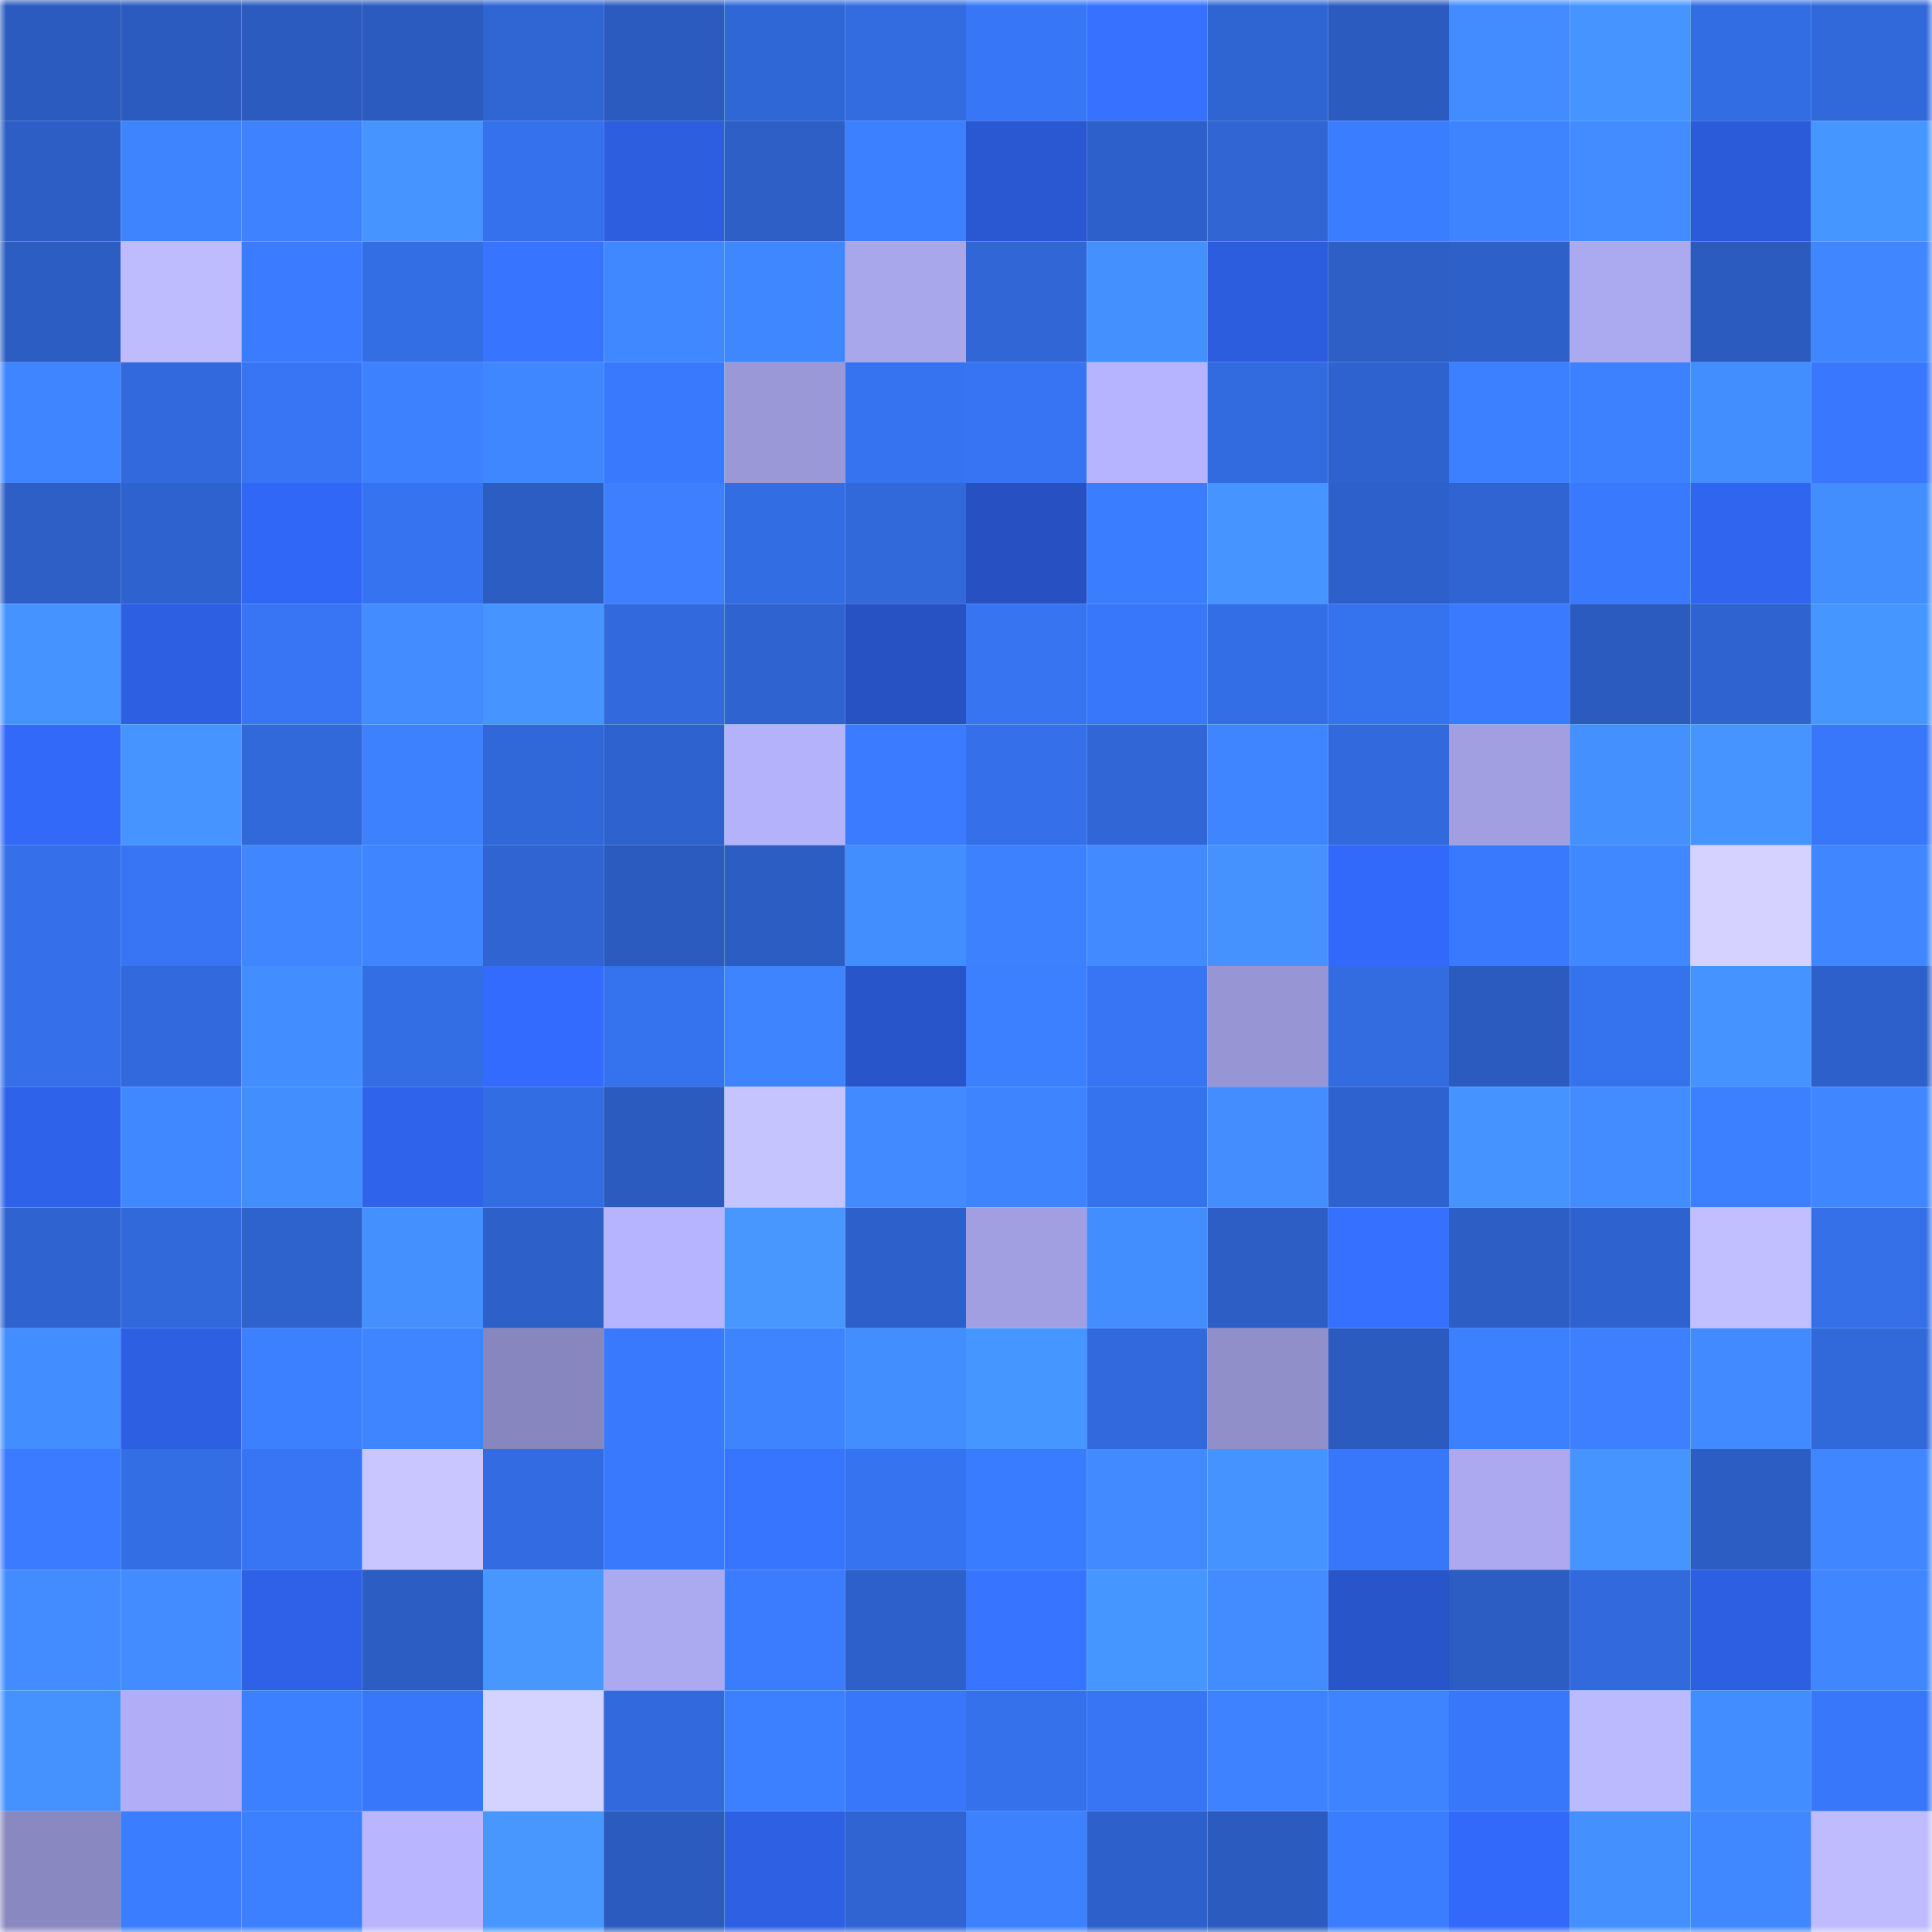 <svg viewBox="0 0 160 160" fill="none" role="img" xmlns="http://www.w3.org/2000/svg" width="240" height="240" name="basenames%2Cpaketik.base.eth"><mask id="1891659948" mask-type="alpha" maskUnits="userSpaceOnUse" x="0" y="0" width="160" height="160"><rect width="160" height="160" fill="#FFFFFF"></rect></mask><g mask="url(#1891659948)"><rect x="0" y="0" width="10" height="10" fill="#2b5bbe"></rect><rect x="10" y="0" width="10" height="10" fill="#2b5bbe"></rect><rect x="20" y="0" width="10" height="10" fill="#2b5bbe"></rect><rect x="30" y="0" width="10" height="10" fill="#2b5bbe"></rect><rect x="40" y="0" width="10" height="10" fill="#3065d4"></rect><rect x="50" y="0" width="10" height="10" fill="#2b5bbe"></rect><rect x="60" y="0" width="10" height="10" fill="#3067d7"></rect><rect x="70" y="0" width="10" height="10" fill="#336ce1"></rect><rect x="80" y="0" width="10" height="10" fill="#3776f6"></rect><rect x="90" y="0" width="10" height="10" fill="#3672ff"></rect><rect x="100" y="0" width="10" height="10" fill="#2f65d3"></rect><rect x="110" y="0" width="10" height="10" fill="#2b5bbe"></rect><rect x="120" y="0" width="10" height="10" fill="#428cff"></rect><rect x="130" y="0" width="10" height="10" fill="#4694ff"></rect><rect x="140" y="0" width="10" height="10" fill="#336de3"></rect><rect x="150" y="0" width="10" height="10" fill="#3168da"></rect><rect x="0" y="10" width="10" height="10" fill="#2c5ec5"></rect><rect x="10" y="10" width="10" height="10" fill="#3e83ff"></rect><rect x="20" y="10" width="10" height="10" fill="#3e82ff"></rect><rect x="30" y="10" width="10" height="10" fill="#4694ff"></rect><rect x="40" y="10" width="10" height="10" fill="#3571ec"></rect><rect x="50" y="10" width="10" height="10" fill="#2d5edf"></rect><rect x="60" y="10" width="10" height="10" fill="#2d5fc6"></rect><rect x="70" y="10" width="10" height="10" fill="#3c7fff"></rect><rect x="80" y="10" width="10" height="10" fill="#2a58d2"></rect><rect x="90" y="10" width="10" height="10" fill="#2d60ca"></rect><rect x="100" y="10" width="10" height="10" fill="#3065d3"></rect><rect x="110" y="10" width="10" height="10" fill="#3b7dff"></rect><rect x="120" y="10" width="10" height="10" fill="#3e84ff"></rect><rect x="130" y="10" width="10" height="10" fill="#428cff"></rect><rect x="140" y="10" width="10" height="10" fill="#2b5bd9"></rect><rect x="150" y="10" width="10" height="10" fill="#4696ff"></rect><rect x="0" y="20" width="10" height="10" fill="#2c5dc2"></rect><rect x="10" y="20" width="10" height="10" fill="#bebcff"></rect><rect x="20" y="20" width="10" height="10" fill="#3a7bff"></rect><rect x="30" y="20" width="10" height="10" fill="#346ee5"></rect><rect x="40" y="20" width="10" height="10" fill="#3774ff"></rect><rect x="50" y="20" width="10" height="10" fill="#4088ff"></rect><rect x="60" y="20" width="10" height="10" fill="#3f87ff"></rect><rect x="70" y="20" width="10" height="10" fill="#a8a7eb"></rect><rect x="80" y="20" width="10" height="10" fill="#3066d5"></rect><rect x="90" y="20" width="10" height="10" fill="#4490ff"></rect><rect x="100" y="20" width="10" height="10" fill="#2d5ddf"></rect><rect x="110" y="20" width="10" height="10" fill="#2d5fc6"></rect><rect x="120" y="20" width="10" height="10" fill="#2d60c9"></rect><rect x="130" y="20" width="10" height="10" fill="#aba9ef"></rect><rect x="140" y="20" width="10" height="10" fill="#2b5bbe"></rect><rect x="150" y="20" width="10" height="10" fill="#3f86ff"></rect><rect x="0" y="30" width="10" height="10" fill="#3f85ff"></rect><rect x="10" y="30" width="10" height="10" fill="#326add"></rect><rect x="20" y="30" width="10" height="10" fill="#3775f5"></rect><rect x="30" y="30" width="10" height="10" fill="#3d81ff"></rect><rect x="40" y="30" width="10" height="10" fill="#3f87ff"></rect><rect x="50" y="30" width="10" height="10" fill="#3979fd"></rect><rect x="60" y="30" width="10" height="10" fill="#9a98d7"></rect><rect x="70" y="30" width="10" height="10" fill="#3673f1"></rect><rect x="80" y="30" width="10" height="10" fill="#3774f3"></rect><rect x="90" y="30" width="10" height="10" fill="#b6b4fe"></rect><rect x="100" y="30" width="10" height="10" fill="#326be0"></rect><rect x="110" y="30" width="10" height="10" fill="#2e62ce"></rect><rect x="120" y="30" width="10" height="10" fill="#3c7fff"></rect><rect x="130" y="30" width="10" height="10" fill="#3d81ff"></rect><rect x="140" y="30" width="10" height="10" fill="#438eff"></rect><rect x="150" y="30" width="10" height="10" fill="#3977ff"></rect><rect x="0" y="40" width="10" height="10" fill="#2d5fc6"></rect><rect x="10" y="40" width="10" height="10" fill="#2e62ce"></rect><rect x="20" y="40" width="10" height="10" fill="#3167f6"></rect><rect x="30" y="40" width="10" height="10" fill="#3673f1"></rect><rect x="40" y="40" width="10" height="10" fill="#2c5dc2"></rect><rect x="50" y="40" width="10" height="10" fill="#3d7fff"></rect><rect x="60" y="40" width="10" height="10" fill="#336de4"></rect><rect x="70" y="40" width="10" height="10" fill="#3168da"></rect><rect x="80" y="40" width="10" height="10" fill="#2751c2"></rect><rect x="90" y="40" width="10" height="10" fill="#3b7dff"></rect><rect x="100" y="40" width="10" height="10" fill="#4694ff"></rect><rect x="110" y="40" width="10" height="10" fill="#2d60ca"></rect><rect x="120" y="40" width="10" height="10" fill="#2f64d2"></rect><rect x="130" y="40" width="10" height="10" fill="#3979fd"></rect><rect x="140" y="40" width="10" height="10" fill="#3065f0"></rect><rect x="150" y="40" width="10" height="10" fill="#438eff"></rect><rect x="0" y="50" width="10" height="10" fill="#4593ff"></rect><rect x="10" y="50" width="10" height="10" fill="#2d5fe3"></rect><rect x="20" y="50" width="10" height="10" fill="#3775f5"></rect><rect x="30" y="50" width="10" height="10" fill="#428cff"></rect><rect x="40" y="50" width="10" height="10" fill="#4694ff"></rect><rect x="50" y="50" width="10" height="10" fill="#326add"></rect><rect x="60" y="50" width="10" height="10" fill="#2f64d0"></rect><rect x="70" y="50" width="10" height="10" fill="#2752c3"></rect><rect x="80" y="50" width="10" height="10" fill="#3774f2"></rect><rect x="90" y="50" width="10" height="10" fill="#3877f9"></rect><rect x="100" y="50" width="10" height="10" fill="#346ee7"></rect><rect x="110" y="50" width="10" height="10" fill="#3572ed"></rect><rect x="120" y="50" width="10" height="10" fill="#3a7aff"></rect><rect x="130" y="50" width="10" height="10" fill="#2b5bbe"></rect><rect x="140" y="50" width="10" height="10" fill="#2f64d0"></rect><rect x="150" y="50" width="10" height="10" fill="#4696ff"></rect><rect x="0" y="60" width="10" height="10" fill="#3269f9"></rect><rect x="10" y="60" width="10" height="10" fill="#4694ff"></rect><rect x="20" y="60" width="10" height="10" fill="#3168da"></rect><rect x="30" y="60" width="10" height="10" fill="#3d81ff"></rect><rect x="40" y="60" width="10" height="10" fill="#3168d9"></rect><rect x="50" y="60" width="10" height="10" fill="#2e62ce"></rect><rect x="60" y="60" width="10" height="10" fill="#b4b2fb"></rect><rect x="70" y="60" width="10" height="10" fill="#3a7bff"></rect><rect x="80" y="60" width="10" height="10" fill="#3570ea"></rect><rect x="90" y="60" width="10" height="10" fill="#3066d6"></rect><rect x="100" y="60" width="10" height="10" fill="#3f85ff"></rect><rect x="110" y="60" width="10" height="10" fill="#326add"></rect><rect x="120" y="60" width="10" height="10" fill="#a19fe1"></rect><rect x="130" y="60" width="10" height="10" fill="#4490ff"></rect><rect x="140" y="60" width="10" height="10" fill="#4694ff"></rect><rect x="150" y="60" width="10" height="10" fill="#3877f9"></rect><rect x="0" y="70" width="10" height="10" fill="#3570ea"></rect><rect x="10" y="70" width="10" height="10" fill="#3775f5"></rect><rect x="20" y="70" width="10" height="10" fill="#4087ff"></rect><rect x="30" y="70" width="10" height="10" fill="#3e85ff"></rect><rect x="40" y="70" width="10" height="10" fill="#2f64d2"></rect><rect x="50" y="70" width="10" height="10" fill="#2b5bbe"></rect><rect x="60" y="70" width="10" height="10" fill="#2c5dc3"></rect><rect x="70" y="70" width="10" height="10" fill="#438eff"></rect><rect x="80" y="70" width="10" height="10" fill="#3e81ff"></rect><rect x="90" y="70" width="10" height="10" fill="#418aff"></rect><rect x="100" y="70" width="10" height="10" fill="#4592ff"></rect><rect x="110" y="70" width="10" height="10" fill="#3269fb"></rect><rect x="120" y="70" width="10" height="10" fill="#3979fd"></rect><rect x="130" y="70" width="10" height="10" fill="#4088ff"></rect><rect x="140" y="70" width="10" height="10" fill="#d5d2ff"></rect><rect x="150" y="70" width="10" height="10" fill="#3f86ff"></rect><rect x="0" y="80" width="10" height="10" fill="#3570ea"></rect><rect x="10" y="80" width="10" height="10" fill="#326add"></rect><rect x="20" y="80" width="10" height="10" fill="#428dff"></rect><rect x="30" y="80" width="10" height="10" fill="#346ee5"></rect><rect x="40" y="80" width="10" height="10" fill="#336bff"></rect><rect x="50" y="80" width="10" height="10" fill="#3572ed"></rect><rect x="60" y="80" width="10" height="10" fill="#3e83ff"></rect><rect x="70" y="80" width="10" height="10" fill="#2955cb"></rect><rect x="80" y="80" width="10" height="10" fill="#3c80ff"></rect><rect x="90" y="80" width="10" height="10" fill="#3775f5"></rect><rect x="100" y="80" width="10" height="10" fill="#9795d3"></rect><rect x="110" y="80" width="10" height="10" fill="#336ce1"></rect><rect x="120" y="80" width="10" height="10" fill="#2b5bbe"></rect><rect x="130" y="80" width="10" height="10" fill="#3572ed"></rect><rect x="140" y="80" width="10" height="10" fill="#4593ff"></rect><rect x="150" y="80" width="10" height="10" fill="#2d60ca"></rect><rect x="0" y="90" width="10" height="10" fill="#2f62ea"></rect><rect x="10" y="90" width="10" height="10" fill="#4088ff"></rect><rect x="20" y="90" width="10" height="10" fill="#438eff"></rect><rect x="30" y="90" width="10" height="10" fill="#2f63eb"></rect><rect x="40" y="90" width="10" height="10" fill="#336de3"></rect><rect x="50" y="90" width="10" height="10" fill="#2b5bbe"></rect><rect x="60" y="90" width="10" height="10" fill="#c6c4ff"></rect><rect x="70" y="90" width="10" height="10" fill="#418aff"></rect><rect x="80" y="90" width="10" height="10" fill="#3e83ff"></rect><rect x="90" y="90" width="10" height="10" fill="#3572ed"></rect><rect x="100" y="90" width="10" height="10" fill="#438dff"></rect><rect x="110" y="90" width="10" height="10" fill="#2e62ce"></rect><rect x="120" y="90" width="10" height="10" fill="#4593ff"></rect><rect x="130" y="90" width="10" height="10" fill="#428cff"></rect><rect x="140" y="90" width="10" height="10" fill="#3c80ff"></rect><rect x="150" y="90" width="10" height="10" fill="#3f86ff"></rect><rect x="0" y="100" width="10" height="10" fill="#2f63d0"></rect><rect x="10" y="100" width="10" height="10" fill="#3168da"></rect><rect x="20" y="100" width="10" height="10" fill="#2e62cd"></rect><rect x="30" y="100" width="10" height="10" fill="#4490ff"></rect><rect x="40" y="100" width="10" height="10" fill="#2d60c8"></rect><rect x="50" y="100" width="10" height="10" fill="#b6b4fe"></rect><rect x="60" y="100" width="10" height="10" fill="#4797ff"></rect><rect x="70" y="100" width="10" height="10" fill="#2d60ca"></rect><rect x="80" y="100" width="10" height="10" fill="#a19fe1"></rect><rect x="90" y="100" width="10" height="10" fill="#438eff"></rect><rect x="100" y="100" width="10" height="10" fill="#2c5ec5"></rect><rect x="110" y="100" width="10" height="10" fill="#3570ff"></rect><rect x="120" y="100" width="10" height="10" fill="#2c5ec5"></rect><rect x="130" y="100" width="10" height="10" fill="#2e62ce"></rect><rect x="140" y="100" width="10" height="10" fill="#c1bfff"></rect><rect x="150" y="100" width="10" height="10" fill="#3570e9"></rect><rect x="0" y="110" width="10" height="10" fill="#428dff"></rect><rect x="10" y="110" width="10" height="10" fill="#2d5fe3"></rect><rect x="20" y="110" width="10" height="10" fill="#3c7fff"></rect><rect x="30" y="110" width="10" height="10" fill="#3e85ff"></rect><rect x="40" y="110" width="10" height="10" fill="#8886be"></rect><rect x="50" y="110" width="10" height="10" fill="#3979fd"></rect><rect x="60" y="110" width="10" height="10" fill="#3e84ff"></rect><rect x="70" y="110" width="10" height="10" fill="#438eff"></rect><rect x="80" y="110" width="10" height="10" fill="#4696ff"></rect><rect x="90" y="110" width="10" height="10" fill="#326add"></rect><rect x="100" y="110" width="10" height="10" fill="#908fca"></rect><rect x="110" y="110" width="10" height="10" fill="#2b5bbe"></rect><rect x="120" y="110" width="10" height="10" fill="#3c7fff"></rect><rect x="130" y="110" width="10" height="10" fill="#3d7fff"></rect><rect x="140" y="110" width="10" height="10" fill="#418aff"></rect><rect x="150" y="110" width="10" height="10" fill="#3168da"></rect><rect x="0" y="120" width="10" height="10" fill="#3b7bff"></rect><rect x="10" y="120" width="10" height="10" fill="#346ee5"></rect><rect x="20" y="120" width="10" height="10" fill="#3775f5"></rect><rect x="30" y="120" width="10" height="10" fill="#c9c6ff"></rect><rect x="40" y="120" width="10" height="10" fill="#336ce2"></rect><rect x="50" y="120" width="10" height="10" fill="#3979fd"></rect><rect x="60" y="120" width="10" height="10" fill="#3875ff"></rect><rect x="70" y="120" width="10" height="10" fill="#3673f1"></rect><rect x="80" y="120" width="10" height="10" fill="#3a7cff"></rect><rect x="90" y="120" width="10" height="10" fill="#418aff"></rect><rect x="100" y="120" width="10" height="10" fill="#4593ff"></rect><rect x="110" y="120" width="10" height="10" fill="#3877f9"></rect><rect x="120" y="120" width="10" height="10" fill="#aca9f0"></rect><rect x="130" y="120" width="10" height="10" fill="#4694ff"></rect><rect x="140" y="120" width="10" height="10" fill="#2c5dc2"></rect><rect x="150" y="120" width="10" height="10" fill="#3f86ff"></rect><rect x="0" y="130" width="10" height="10" fill="#428cff"></rect><rect x="10" y="130" width="10" height="10" fill="#428cff"></rect><rect x="20" y="130" width="10" height="10" fill="#2e61e8"></rect><rect x="30" y="130" width="10" height="10" fill="#2c5dc2"></rect><rect x="40" y="130" width="10" height="10" fill="#4797ff"></rect><rect x="50" y="130" width="10" height="10" fill="#aba9ef"></rect><rect x="60" y="130" width="10" height="10" fill="#3b7cff"></rect><rect x="70" y="130" width="10" height="10" fill="#2d60ca"></rect><rect x="80" y="130" width="10" height="10" fill="#3774ff"></rect><rect x="90" y="130" width="10" height="10" fill="#4696ff"></rect><rect x="100" y="130" width="10" height="10" fill="#428cff"></rect><rect x="110" y="130" width="10" height="10" fill="#2955cb"></rect><rect x="120" y="130" width="10" height="10" fill="#2c5dc3"></rect><rect x="130" y="130" width="10" height="10" fill="#326add"></rect><rect x="140" y="130" width="10" height="10" fill="#2d5fe3"></rect><rect x="150" y="130" width="10" height="10" fill="#3f86ff"></rect><rect x="0" y="140" width="10" height="10" fill="#4592ff"></rect><rect x="10" y="140" width="10" height="10" fill="#b1aef7"></rect><rect x="20" y="140" width="10" height="10" fill="#3c80ff"></rect><rect x="30" y="140" width="10" height="10" fill="#3877f9"></rect><rect x="40" y="140" width="10" height="10" fill="#d4d2ff"></rect><rect x="50" y="140" width="10" height="10" fill="#326add"></rect><rect x="60" y="140" width="10" height="10" fill="#3c7fff"></rect><rect x="70" y="140" width="10" height="10" fill="#3877f9"></rect><rect x="80" y="140" width="10" height="10" fill="#3571eb"></rect><rect x="90" y="140" width="10" height="10" fill="#3775f5"></rect><rect x="100" y="140" width="10" height="10" fill="#3e82ff"></rect><rect x="110" y="140" width="10" height="10" fill="#3e83ff"></rect><rect x="120" y="140" width="10" height="10" fill="#3877f9"></rect><rect x="130" y="140" width="10" height="10" fill="#bbb9ff"></rect><rect x="140" y="140" width="10" height="10" fill="#428dff"></rect><rect x="150" y="140" width="10" height="10" fill="#3877f9"></rect><rect x="0" y="150" width="10" height="10" fill="#8988c0"></rect><rect x="10" y="150" width="10" height="10" fill="#3b7dff"></rect><rect x="20" y="150" width="10" height="10" fill="#3c80ff"></rect><rect x="30" y="150" width="10" height="10" fill="#b9b6ff"></rect><rect x="40" y="150" width="10" height="10" fill="#4797ff"></rect><rect x="50" y="150" width="10" height="10" fill="#2b5bbe"></rect><rect x="60" y="150" width="10" height="10" fill="#2e60e4"></rect><rect x="70" y="150" width="10" height="10" fill="#2f64d2"></rect><rect x="80" y="150" width="10" height="10" fill="#3d81ff"></rect><rect x="90" y="150" width="10" height="10" fill="#2d60ca"></rect><rect x="100" y="150" width="10" height="10" fill="#2b5bbe"></rect><rect x="110" y="150" width="10" height="10" fill="#3b7dff"></rect><rect x="120" y="150" width="10" height="10" fill="#3269fb"></rect><rect x="130" y="150" width="10" height="10" fill="#4490ff"></rect><rect x="140" y="150" width="10" height="10" fill="#4088ff"></rect><rect x="150" y="150" width="10" height="10" fill="#bebcff"></rect></g></svg>